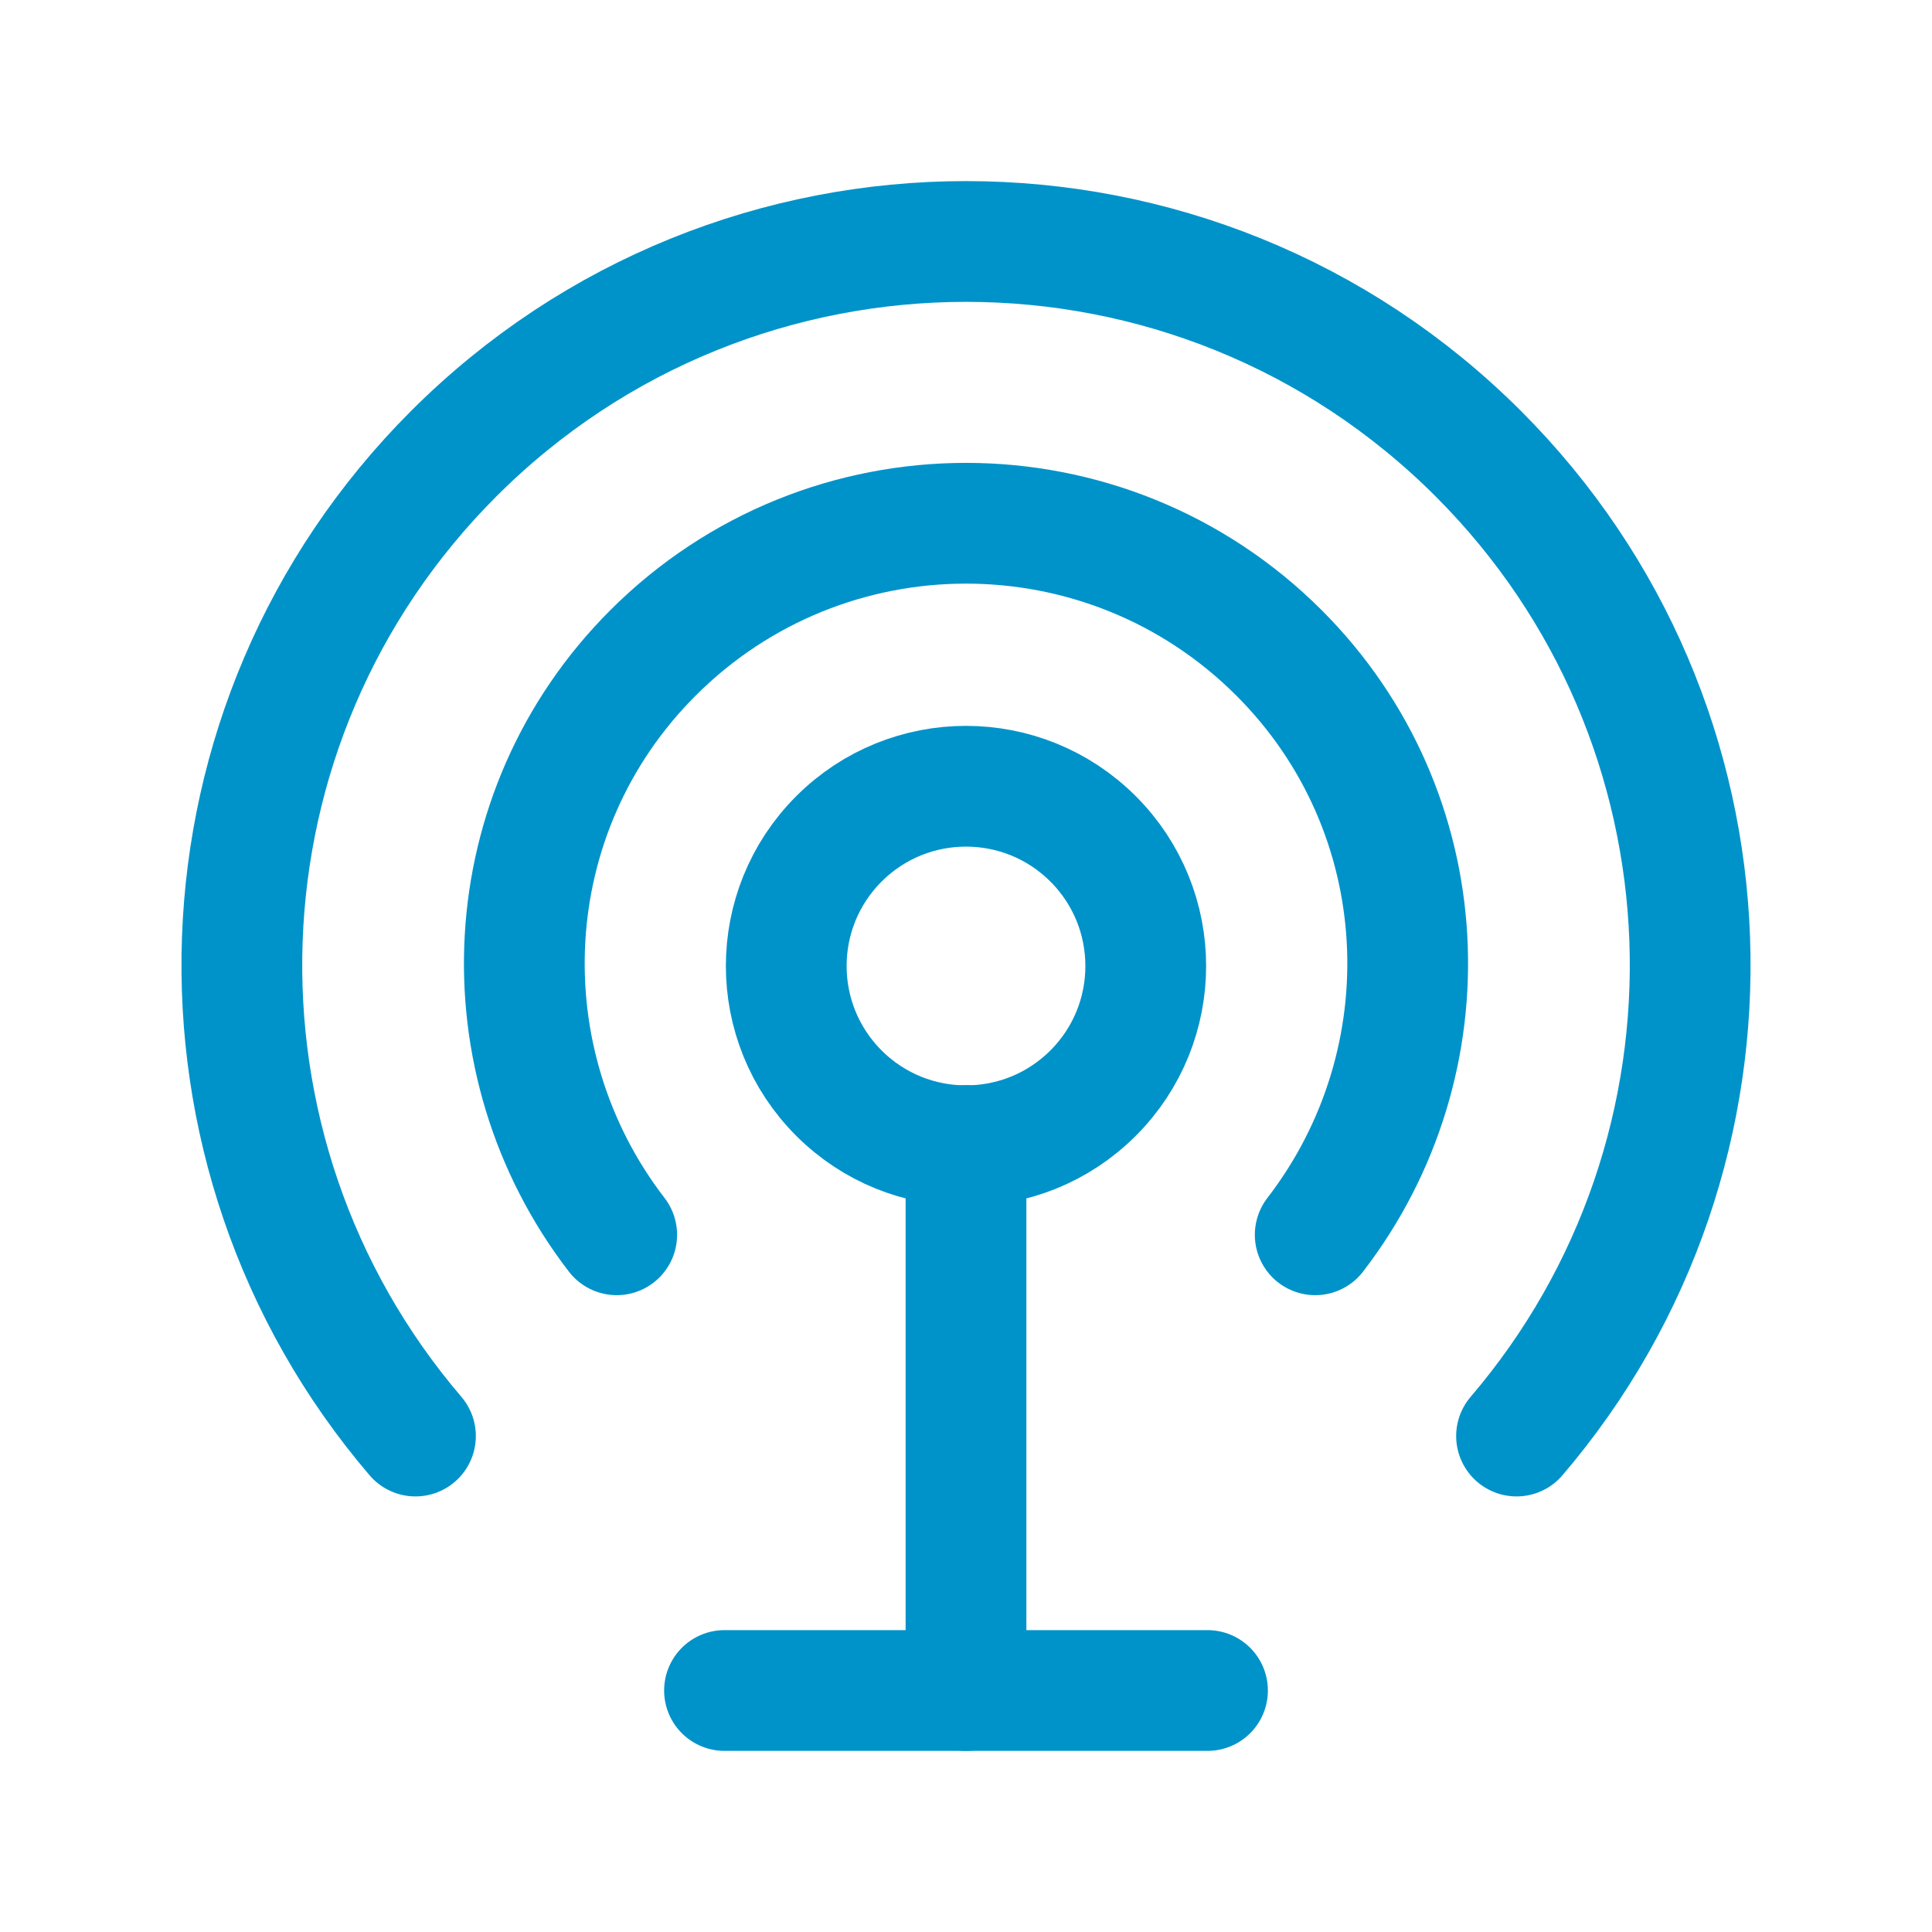 <?xml version="1.0" encoding="UTF-8"?> <svg xmlns="http://www.w3.org/2000/svg" width="24" height="24" viewBox="0 0 24 24" fill="none"> <path d="M5.161 17.839C2.137 14.302 2.291 8.982 5.636 5.636C9.151 2.121 14.849 2.121 18.364 5.636C21.71 8.982 21.863 14.303 18.839 17.839" stroke="#0093C9" stroke-width="1.5" stroke-linecap="round" stroke-linejoin="round"></path> <path d="M7.661 15.339C6 13.182 6.135 10.087 8.111 8.111C10.259 5.963 13.741 5.963 15.889 8.111C17.866 10.088 18 13.182 16.338 15.339" stroke="#0093C9" stroke-width="1.5" stroke-linecap="round" stroke-linejoin="round"></path> <path d="M13.579 10.421C14.451 11.293 14.451 12.707 13.579 13.579C12.707 14.451 11.293 14.451 10.421 13.579C9.549 12.707 9.549 11.293 10.421 10.421C11.293 9.549 12.707 9.549 13.579 10.421" stroke="#0093C9" stroke-width="1.5" stroke-linecap="round" stroke-linejoin="round"></path> <path d="M12 14.23V21" stroke="#0093C9" stroke-width="1.5" stroke-linecap="round" stroke-linejoin="round"></path> <path d="M9 21H15" stroke="#0093C9" stroke-width="1.5" stroke-linecap="round" stroke-linejoin="round"></path> </svg> 